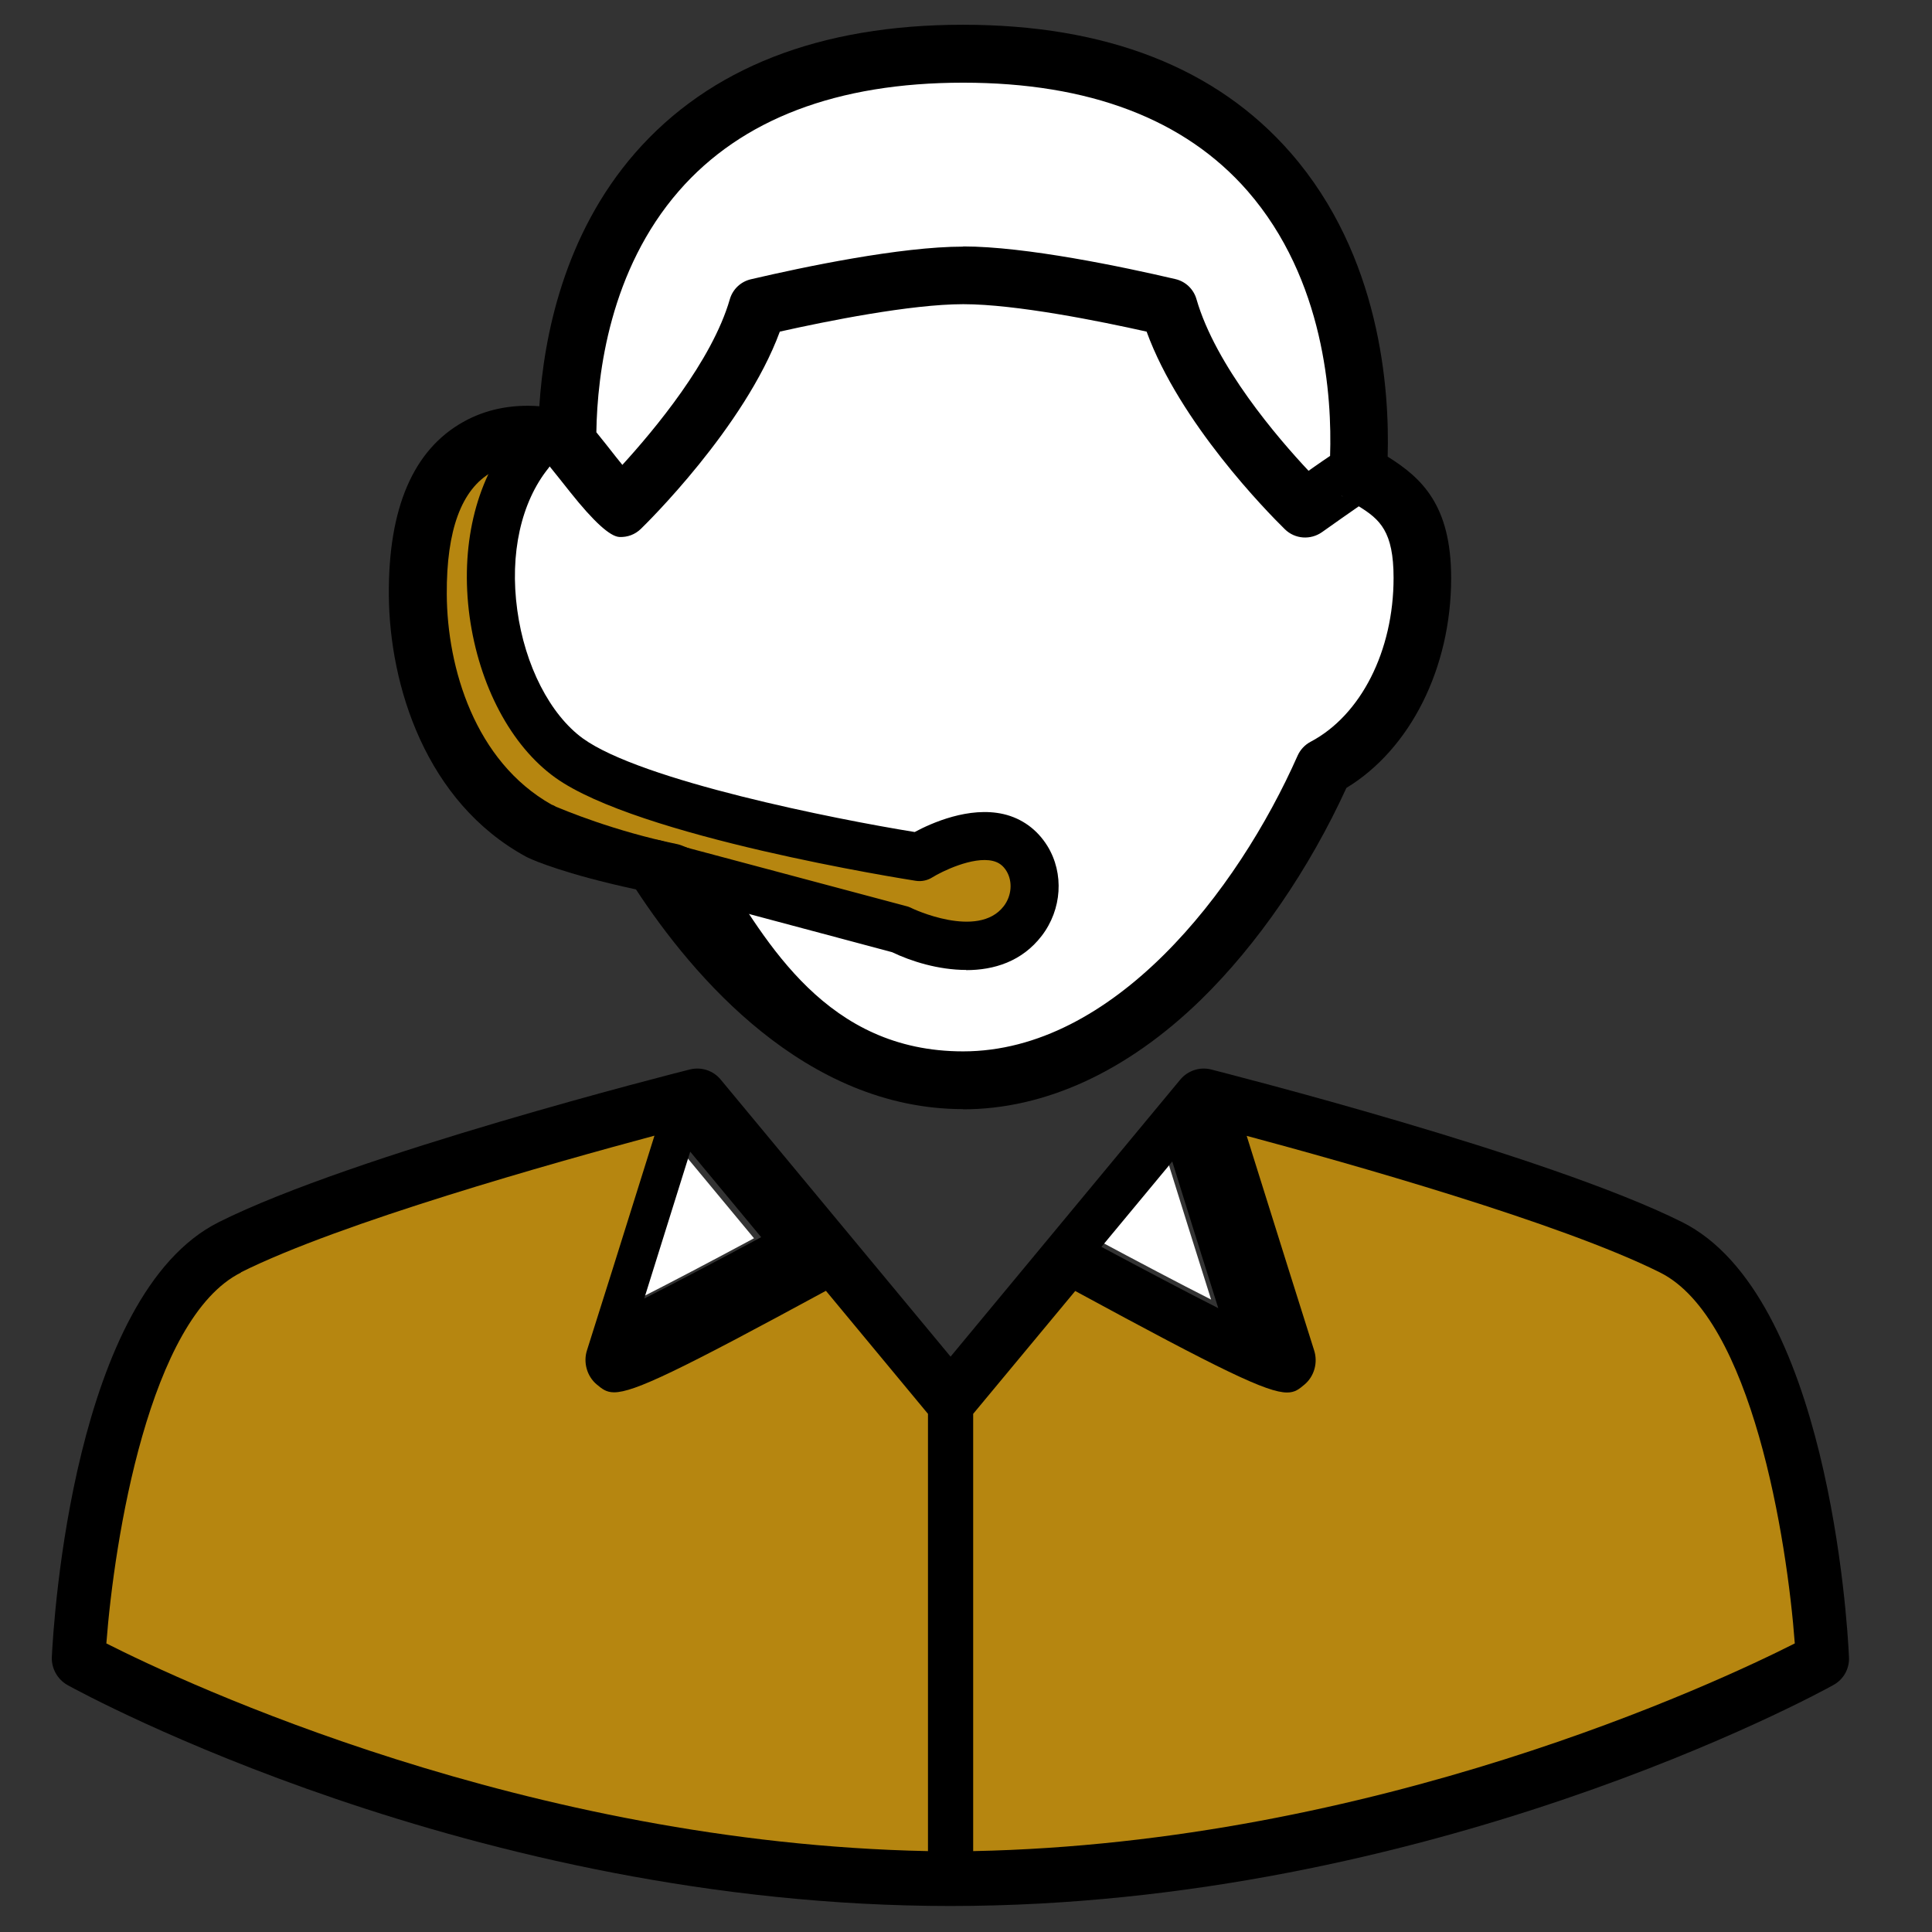 <svg xmlns="http://www.w3.org/2000/svg" id="CP_-_Expedition_soignee" data-name="CP - Expedition soignee" viewBox="0 0 107.72 107.72"><rect x="0" y="0" width="107.72" height="107.72" fill="#333333" stroke="none"/><defs><style>      .cls-1, .cls-2, .cls-3 {        stroke-width: 0px;      }      .cls-2 {        fill: #b68610;      }      .cls-3 {        fill: #fff;      }    </style></defs><path class="cls-3" d="m29.98,45.2s.03.03.05.04c.13.06,1.95.87,6.24,1.76,4.03,6.39,10.07,12.08,17.25,12.08,9.17,0,16.49-9.26,20.12-17.45,3.31-1.75,5.49-5.88,5.49-10.56,0-3.46-1.26-4.49-3.04-5.56-.17-.1-.35-.21-.54-.33.19-2.85.19-10.83-4.96-16.74-3.82-4.38-9.56-6.6-17.07-6.6s-13.25,2.22-17.07,6.59c-4.32,4.96-5.01,11.34-5,14.96-1.48-.41-3.34-.57-5.01.38-2.23,1.25-3.35,4.02-3.32,8.21.03,4.61,1.83,10.5,6.81,13.21"></path><path class="cls-3" d="m67.53,72.46c-1.8-.91-4.16-2.16-6.52-3.42l3.95-4.76c.74,2.37,1.77,5.67,2.57,8.19h0Zm-29.44-8.18l3.95,4.76c-2.36,1.27-4.72,2.51-6.52,3.42.79-2.52,1.82-5.82,2.56-8.18Z"></path><path class="cls-1" d="m93.79,68.14c-7.53-3.76-25.5-8.31-26.26-8.51-.63-.16-1.3.06-1.72.56l-12.81,15.45-12.82-15.45c-.41-.5-1.08-.72-1.72-.56-.76.19-18.73,4.74-26.26,8.51-8.1,4.05-9.21,22.19-9.31,24.24-.03.64.31,1.25.87,1.57.91.5,22.57,12.32,49.23,12.32s48.32-11.81,49.23-12.32c.57-.31.91-.92.87-1.57-.09-2.05-1.21-20.19-9.3-24.24h0Zm-25.86,4.8c-1.8-.91-4.16-2.16-6.52-3.42l3.95-4.76c.74,2.37,1.77,5.67,2.57,8.19h0Zm-29.44-8.72l3.95,4.76c-2.36,1.27-4.72,2.51-6.52,3.42.79-2.52,1.82-5.82,2.56-8.18Z"></path><path class="cls-2" d="m13.43,70.94c5.54-2.77,17.47-6.12,23.06-7.62-1.32,4.23-3.61,11.51-3.76,11.96-.22.67-.01,1.45.54,1.91.29.24.52.44.97.44,1.11,0,3.63-1.22,11.81-5.66l5.69,6.86v24.38c-22.41-.45-41.41-9.35-45.81-11.58.44-5.78,2.39-18.13,7.51-20.68h0Z"></path><path class="cls-2" d="m54.26,103.2v-24.37l5.69-6.85c8.18,4.44,10.7,5.66,11.81,5.66.45,0,.67-.19.97-.44.55-.46.76-1.23.54-1.91-.15-.46-2.44-7.74-3.76-11.96,5.59,1.5,17.51,4.85,23.05,7.62,5.12,2.56,7.08,14.9,7.51,20.68-4.41,2.23-23.41,11.13-45.81,11.58h0Z"></path><path class="cls-2" d="m31.54,24.58s-8.75-3.67-8.07,11.55c.6,13.53,22.47,13.43,22.47,13.43l5.05,1.6s4.72,6.36,7.66-1.22c-1.9-6.39-8.04-3.33-8.04-3.33l-8.01-.97s-6.49-.22-10.89-3.38-4.9-14.6-2.19-17.01c.45-1.82,2.01-.67,2.01-.67Z"></path><path class="cls-1" d="m53.7,61.84c-8.8,0-15.08-7.42-18.24-12.25-3.99-.86-5.74-1.64-5.93-1.73-.03-.01-.06-.03-.09-.04-.03-.02-.07-.03-.1-.05-5.6-3.04-7.63-9.55-7.66-14.61-.03-4.83,1.36-8.07,4.14-9.63,1.24-.7,2.69-1,4.25-.88.25-3.86,1.36-9.55,5.34-14.12,4.14-4.74,10.29-7.15,18.28-7.15s14.14,2.4,18.28,7.15c5,5.74,5.51,13.17,5.4,16.93,1.9,1.19,3.54,2.7,3.54,6.77,0,5.02-2.28,9.54-5.84,11.7-2.09,4.56-4.96,8.73-8.11,11.81-4.11,4-8.69,6.11-13.26,6.11Zm-22.7-16.86c.42.17,3.19,1.35,6.78,2.09.43.09,2.09.89,2.32,1.26,2.66,4.23,5.99,10.29,13.6,10.29,8.37,0,15.28-8.88,18.65-16.49.15-.33.4-.6.72-.77,2.81-1.48,4.63-5.07,4.63-9.14,0-2.59-.76-3.26-1.94-3.99-.56.39-1.35.94-2.05,1.44-.64.45-1.51.39-2.07-.16-1.01-.99-5.86-5.94-7.71-11.02-2.59-.58-7.29-1.53-10.22-1.53s-7.64.95-10.23,1.53c-1.97,5.35-7.5,10.76-7.75,11-.32.31-.74.47-1.19.45q-.78-.03-2.74-2.49c-.4-.5-.9-1.14-1.19-1.49-1.25-.25-2.33-.13-3.2.37-1.68.95-2.52,3.23-2.5,6.8.02,4.11,1.57,9.32,5.84,11.73.09.03.17.07.25.12Zm43.78-17.35s.07.05.11.07c0,0,0,0,0,0-.03-.02-.06-.04-.09-.06,0,0,0,0,0,0,0,0,0,0,0,0Zm-21.08-13.89c3.5,0,8.92,1.14,11.83,1.82.57.13,1.02.56,1.18,1.12,1.07,3.71,4.53,7.74,6.25,9.57.11-.08.23-.16.34-.24.32-.22.6-.42.86-.59.11-3.28-.3-9.83-4.6-14.77-3.5-4.01-8.84-6.04-15.86-6.04s-12.36,2.03-15.85,6.04c-3.83,4.4-4.55,10.14-4.6,13.45.01.02.03.03.04.05.29.35.66.83,1.04,1.31.12.15.24.3.37.46,1.78-1.95,5-5.8,5.99-9.23.16-.56.61-.99,1.18-1.12,2.91-.68,8.32-1.82,11.84-1.82Zm-21.52,12.32c-.19.08-.39.13-.6.13.2,0,.41-.05.6-.14,0,0,0,0,0,0Zm-1.43-.07c.14.08.29.14.45.17-.16-.03-.31-.09-.45-.17,0,0,0,0,0,0Z"></path><path class="cls-1" d="m53.87,54.08c-1.54,0-3.07-.48-4.13-.99l-13.63-3.64c-.72-.19-1.14-.93-.95-1.64s.93-1.14,1.64-.95l13.76,3.67c.09.02.17.06.26.1.03.02,3.7,1.76,5.14-.1.45-.58.51-1.38.16-1.96-.19-.31-.43-.49-.77-.57-1.12-.26-2.86.6-3.37.92-.27.17-.6.24-.92.19-.63-.1-15.51-2.45-20.11-5.76-2.46-1.77-4.24-5.13-4.77-8.99-.52-3.85.32-7.48,2.31-9.95.47-.58,1.31-.67,1.89-.2.58.47.67,1.31.2,1.89-1.53,1.9-2.17,4.78-1.74,7.91.42,3.09,1.83,5.84,3.67,7.17,3.27,2.35,14.04,4.49,18.49,5.21.93-.5,3.03-1.44,4.95-1,1.03.24,1.88.86,2.45,1.78.94,1.53.81,3.54-.32,5.01-1.1,1.43-2.66,1.91-4.21,1.91Z"></path></svg>